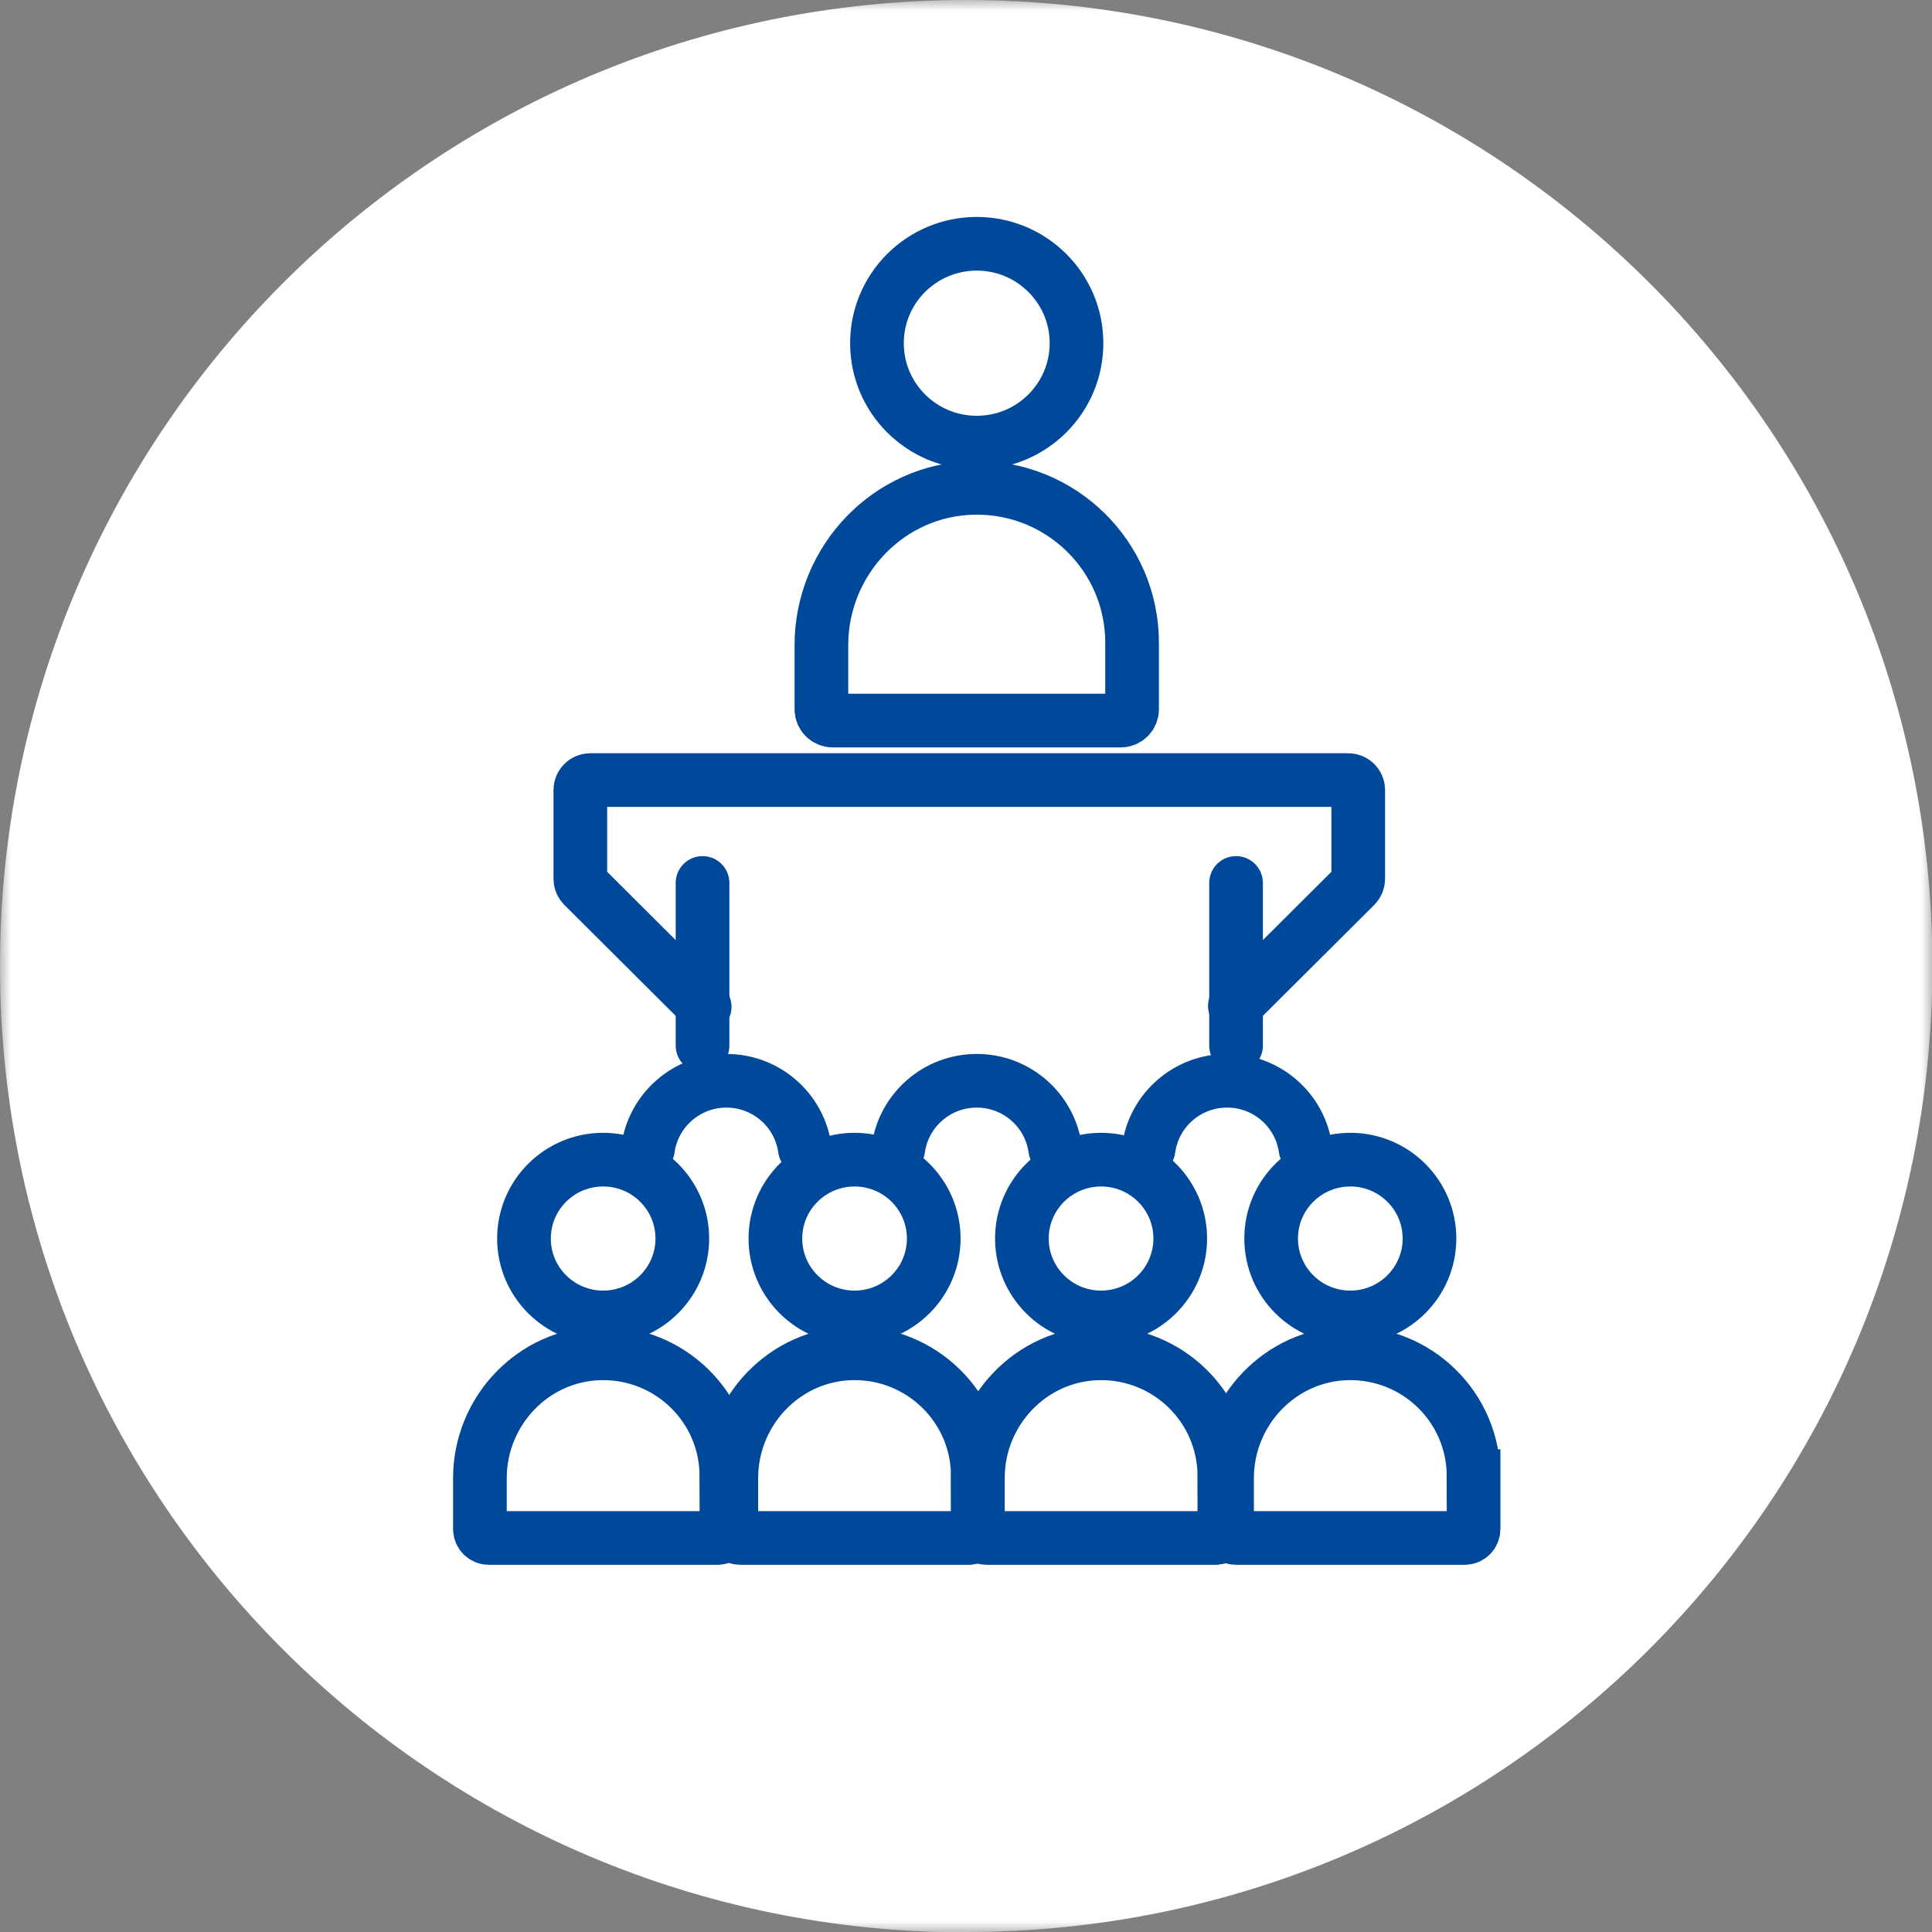 <?xml version="1.0" encoding="utf-8"?>
<svg width="90" height="90" viewBox="0 0 90 90" fill="none" xmlns="http://www.w3.org/2000/svg">
<rect x="0" y="0" width="90" height="90" fill="#808080" stroke="none"/>
<mask id="mask0_549_701" style="mask-type:luminance" maskUnits="userSpaceOnUse" x="0" y="0" width="90" height="90">
<path d="M90 0H0V90H90V0Z" fill="white"/>
</mask>
<g mask="url(#mask0_549_701)">
<path d="M45.009 90C69.872 90 90.018 69.853 90.018 44.991C90.018 20.128 69.853 0 45.009 0C20.165 0 0 20.147 0 45.009C0 69.872 20.147 90.018 45.009 90.018" fill="white"/>
</g>
<g clip-path="url(#clip0_549_701)">
<path d="M33.839 68.763C33.839 65.57 31.215 62.989 28 63.043C24.851 63.095 22.356 65.72 22.356 68.858V71.228C22.356 71.459 22.543 71.645 22.774 71.645H33.422C33.653 71.645 33.84 71.459 33.84 71.228V68.763H33.839Z" stroke="#004899" stroke-width="2.5" stroke-miterlimit="10" stroke-linecap="round"/>
<path d="M28.097 61.371C30.134 61.371 31.785 59.725 31.785 57.696C31.785 55.666 30.134 54.021 28.097 54.021C26.061 54.021 24.409 55.666 24.409 57.696C24.409 59.725 26.061 61.371 28.097 61.371Z" stroke="#004899" stroke-width="2.5" stroke-miterlimit="10" stroke-linecap="round"/>
<path d="M45.551 68.763C45.551 65.57 42.927 62.989 39.712 63.042C36.563 63.095 34.068 65.72 34.068 68.857V71.228C34.068 71.458 34.255 71.645 34.486 71.645H45.134C45.365 71.645 45.552 71.458 45.552 71.228V68.763H45.551Z" stroke="#004899" stroke-width="2.5" stroke-miterlimit="10" stroke-linecap="round"/>
<path d="M39.809 61.371C41.846 61.371 43.497 59.725 43.497 57.696C43.497 55.666 41.846 54.021 39.809 54.021C37.773 54.021 36.121 55.666 36.121 57.696C36.121 59.725 37.773 61.371 39.809 61.371Z" stroke="#004899" stroke-width="2.5" stroke-miterlimit="10" stroke-linecap="round"/>
<path d="M30.185 53.518C30.432 51.727 31.973 50.347 33.839 50.347C35.704 50.347 37.244 51.724 37.492 53.513" stroke="#004899" stroke-width="2.5" stroke-miterlimit="10" stroke-linecap="round"/>
<path d="M41.846 53.518C42.093 51.727 43.634 50.347 45.5 50.347C47.366 50.347 48.905 51.724 49.154 53.513" stroke="#004899" stroke-width="2.5" stroke-miterlimit="10" stroke-linecap="round"/>
<path d="M53.507 53.522C53.751 51.728 55.294 50.346 57.161 50.346C59.029 50.346 60.566 51.723 60.815 53.512" stroke="#004899" stroke-width="2.5" stroke-miterlimit="10" stroke-linecap="round"/>
<path d="M57.035 68.763C57.035 65.57 54.411 62.989 51.195 63.043C48.047 63.095 45.552 65.72 45.552 68.858V71.228C45.552 71.459 45.739 71.645 45.97 71.645H56.618C56.849 71.645 57.036 71.459 57.036 71.228V68.763H57.035Z" stroke="#004899" stroke-width="2.5" stroke-miterlimit="10" stroke-linecap="round"/>
<path d="M51.292 61.371C53.329 61.371 54.98 59.725 54.98 57.696C54.98 55.666 53.329 54.021 51.292 54.021C49.255 54.021 47.604 55.666 47.604 57.696C47.604 59.725 49.255 61.371 51.292 61.371Z" stroke="#004899" stroke-width="2.5" stroke-miterlimit="10" stroke-linecap="round"/>
<path d="M68.644 68.763C68.644 65.57 66.02 62.989 62.805 63.043C59.657 63.095 57.161 65.72 57.161 68.858V71.228C57.161 71.459 57.348 71.645 57.579 71.645H68.227C68.458 71.645 68.645 71.459 68.645 71.228V68.763H68.644Z" stroke="#004899" stroke-width="2.5" stroke-miterlimit="10" stroke-linecap="round"/>
<path d="M62.903 61.371C64.939 61.371 66.591 59.725 66.591 57.696C66.591 55.666 64.939 54.021 62.903 54.021C60.866 54.021 59.215 55.666 59.215 57.696C59.215 59.725 60.866 61.371 62.903 61.371Z" stroke="#004899" stroke-width="2.5" stroke-miterlimit="10" stroke-linecap="round"/>
<path d="M52.736 29.936C52.736 25.912 49.43 22.658 45.376 22.726C41.408 22.792 38.264 26.1 38.264 30.054V33.042C38.264 33.332 38.5 33.567 38.79 33.567H52.21C52.5 33.567 52.736 33.332 52.736 33.042V29.935V29.936Z" stroke="#004899" stroke-width="2.5" stroke-miterlimit="10" stroke-linecap="round"/>
<path d="M45.5 20.619C48.067 20.619 50.148 18.545 50.148 15.988C50.148 13.43 48.067 11.356 45.5 11.356C42.933 11.356 40.852 13.43 40.852 15.988C40.852 18.545 42.933 20.619 45.5 20.619Z" stroke="#004899" stroke-width="2.5" stroke-miterlimit="10" stroke-linecap="round"/>
<path d="M32.727 48.709V41.131" stroke="#004899" stroke-width="2.5" stroke-miterlimit="10" stroke-linecap="round"/>
<path d="M57.58 48.709V41.131" stroke="#004899" stroke-width="2.5" stroke-miterlimit="10" stroke-linecap="round"/>
<path d="M32.827 46.904L27.17 41.267C27.083 41.18 27.034 41.063 27.034 40.94V36.801C27.034 36.546 27.242 36.339 27.498 36.339H62.808C63.064 36.339 63.272 36.546 63.272 36.801V40.94C63.272 41.063 63.223 41.18 63.136 41.267L57.525 46.858" stroke="#004899" stroke-width="2.5" stroke-miterlimit="10" stroke-linecap="round"/>
</g>
<defs>
<clipPath id="clip0_549_701">
<rect width="49" height="63" fill="white" transform="translate(21 10)"/>
</clipPath>
</defs>
</svg>
